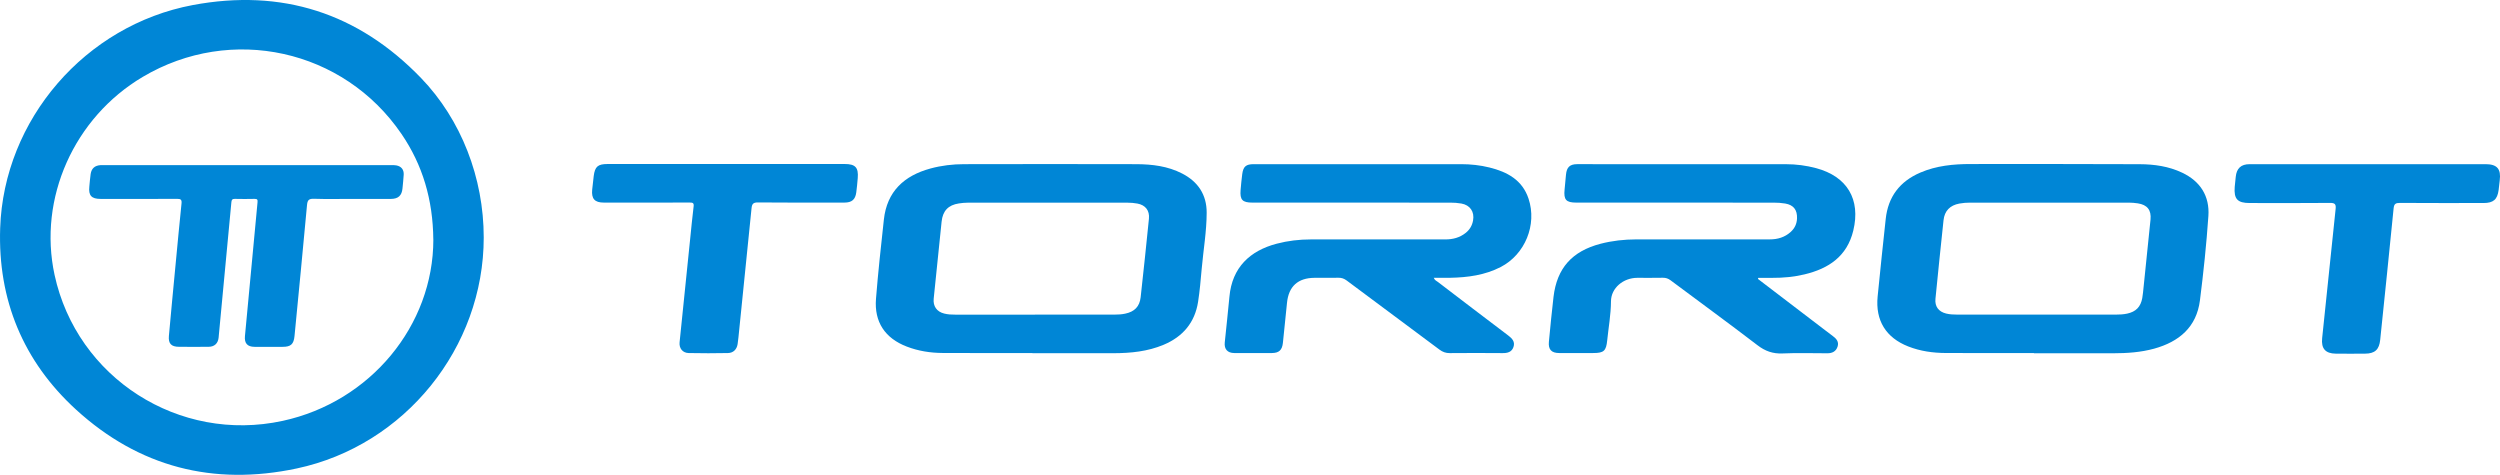 <?xml version="1.0" encoding="UTF-8"?>
<svg fill="#0086d6" xmlns="http://www.w3.org/2000/svg" viewBox="0 0 736.88 139.95">
  <path d="M142.58,70c0,32.47-23.24,61.31-55.11,68.08-24.57,5.22-46.51-.41-65.05-17.34C6.81,106.47-.66,88.35.05,67.25,1.12,35.24,25.13,7.44,56.83,1.49c26.2-4.91,48.76,2.32,67.27,21.5,11.89,12.32,18.48,29.49,18.48,47ZM127.72,70.62c-.11-11.77-3.14-21.99-9.39-31.15C101.28,14.49,68.13,7.21,42.08,22.66c-20.28,12.02-30.88,35.81-26,58.35,6.58,30.4,36.69,49.67,67.24,43.04,25.91-5.62,44.41-28.17,44.41-53.43Z"/>
  <path d="M599.51,104.06c-8.67,0-17.33.03-26-.01-3.78-.02-7.5-.54-11.04-1.93-6.6-2.58-9.73-7.67-9.03-14.74.75-7.62,1.56-15.23,2.38-22.84.7-6.55,4.16-11.08,10.2-13.67,4.75-2.04,9.78-2.52,14.86-2.52,16.6-.01,33.21-.02,49.81.05,4.3.02,8.54.62,12.49,2.49,5.39,2.55,8.15,6.92,7.75,12.77-.57,8.31-1.44,16.6-2.49,24.87-1,7.9-6.14,12.2-13.5,14.24-3.96,1.09-8.01,1.35-12.09,1.36-7.78,0-15.56,0-23.34,0,0-.02,0-.04,0-.07ZM600.37,92.73c7.78,0,15.56,0,23.34,0,1.1,0,2.19-.06,3.27-.29,2.58-.55,3.99-1.98,4.46-4.59.19-1.07.27-2.17.39-3.25.69-6.63,1.39-13.26,2.04-19.89.28-2.8-.97-4.35-3.74-4.77-.87-.13-1.76-.21-2.65-.21-15.61-.01-31.22-.01-46.83,0-1.04,0-2.09.08-3.11.27-2.78.51-4.39,2.16-4.68,4.92-.83,7.71-1.61,15.43-2.38,23.15-.23,2.28.93,3.8,3.15,4.35,1.07.26,2.16.31,3.26.31,7.83,0,15.66,0,23.49,0Z"/>
  <path d="M304.31,104.06c-8.82,0-17.65.03-26.47-.02-3.62-.02-7.18-.58-10.58-1.89-6.4-2.46-9.61-7.25-9.06-14.08.62-7.78,1.47-15.55,2.32-23.32.9-8.33,5.97-12.97,13.75-15.09,3.24-.88,6.56-1.27,9.91-1.27,16.92-.03,33.83-.05,50.75,0,4.67.02,9.28.57,13.52,2.76,4.68,2.41,7.23,6.24,7.22,11.53-.01,5.53-.97,10.99-1.46,16.49-.29,3.27-.57,6.54-1.07,9.78-.95,6.12-4.47,10.28-10.15,12.67-4.71,1.98-9.67,2.47-14.71,2.49-7.99.02-15.98,0-23.97,0,0-.02,0-.04,0-.07ZM305.06,92.73c7.83,0,15.66,0,23.49,0,1.05,0,2.09-.06,3.11-.28,2.73-.57,4.24-2.07,4.55-4.84.86-7.71,1.66-15.43,2.44-23.14.24-2.41-1.02-4.03-3.4-4.47-.97-.18-1.97-.26-2.96-.26-15.66-.02-31.33-.01-46.99,0-.88,0-1.77.09-2.65.22-3.15.47-4.78,2.19-5.11,5.38-.78,7.56-1.56,15.12-2.33,22.68-.23,2.23.9,3.86,3.09,4.4,1.07.27,2.16.33,3.26.32,7.83-.01,15.66,0,23.49,0Z"/>
  <path d="M422.61,81.89c.26.73.84.93,1.27,1.26,6.88,5.26,13.76,10.51,20.67,15.73,1.18.89,2.07,1.86,1.55,3.4-.52,1.52-1.78,1.82-3.27,1.8-5.17-.05-10.34-.04-15.51,0-1.17.01-2.09-.33-3.02-1.02-9.11-6.81-18.25-13.57-27.36-20.38-.76-.56-1.49-.83-2.43-.81-2.35.05-4.7,0-7.05.02-4.9.03-7.63,2.53-8.11,7.36-.39,3.94-.8,7.88-1.21,11.81-.22,2.12-1.15,2.99-3.23,3-3.71.01-7.42.02-11.12,0-1.97-.01-2.99-1.15-2.79-3.1.45-4.51.97-9.01,1.38-13.52.78-8.62,6.06-13.54,13.94-15.61,3.3-.87,6.67-1.26,10.07-1.26,13.21-.02,26.42-.02,39.63,0,2.22,0,4.23-.52,5.98-1.91,1.2-.95,1.92-2.18,2.19-3.67.46-2.58-.88-4.55-3.46-5-1.07-.19-2.18-.26-3.27-.26-19.43-.01-38.85-.01-58.28-.01-2.98,0-3.75-.81-3.51-3.72.13-1.56.28-3.11.48-4.66.3-2.27,1.11-2.95,3.4-2.95,20.37,0,40.73,0,61.1,0,2.83,0,5.64.3,8.38.98,5.23,1.3,9.68,3.66,11.52,9.21,2.54,7.66-1.03,16.42-8.22,20.13-4.66,2.4-9.71,3.07-14.86,3.17-1.59.03-3.19,0-4.87,0Z"/>
  <path d="M518.16,82.22c6.34,4.84,12.68,9.68,19.02,14.52,1.04.79,2.06,1.59,3.12,2.37,1.04.77,1.77,1.69,1.33,3.05-.46,1.43-1.58,1.98-3.03,1.97-4.39,0-8.78-.15-13.16.05-2.88.13-5.15-.68-7.44-2.44-8.45-6.47-17.05-12.74-25.58-19.11-.71-.53-1.41-.77-2.29-.76-2.51.05-5.01.02-7.52.02-4.12,0-7.75,2.99-7.77,6.93-.02,3.84-.72,7.67-1.11,11.5-.32,3.12-.99,3.74-4.13,3.74-3.34,0-6.68,0-10.03,0-2.28,0-3.25-1.05-3.03-3.32.43-4.41.84-8.82,1.36-13.21,1-8.49,5.46-13.48,13.87-15.68,3.46-.9,6.98-1.28,10.54-1.29,13.11-.01,26.22-.01,39.33,0,2.35,0,4.42-.62,6.18-2.2,1.18-1.07,1.8-2.4,1.86-3.99.09-2.5-1.02-3.96-3.48-4.38-1.13-.19-2.28-.26-3.43-.26-19.38-.02-38.75-.01-58.13-.01-3.04,0-3.78-.83-3.47-3.88.15-1.45.27-2.9.41-4.36.21-2.2,1.14-3.09,3.31-3.09,20.52,0,41.05-.02,61.57.01,2.98,0,5.93.39,8.83,1.16,9.17,2.45,13.2,9.2,10.97,18.42-1.84,7.59-7.26,11.2-14.39,12.9-3.11.74-6.28,1.04-9.47,1.02-1.39-.01-2.78,0-4.16,0-.02.11-.05.22-.07.33Z"/>
  <path d="M698.18,48.39c11.49,0,22.98,0,34.47,0,3.37,0,4.59,1.42,4.15,4.8-.12.93-.2,1.86-.32,2.79-.37,2.83-1.55,3.86-4.46,3.86-8.2,0-16.4.03-24.6-.03-1.27,0-1.77.23-1.9,1.64-1.26,12.91-2.63,25.81-3.95,38.71-.29,2.87-1.54,4.06-4.46,4.08-2.87.02-5.75.03-8.62,0-3.08-.03-4.35-1.52-4.03-4.55,1.33-12.69,2.62-25.39,3.97-38.08.16-1.45-.22-1.82-1.68-1.8-7.89.07-15.77.04-23.66.03-3.59,0-4.68-1.18-4.4-4.76.08-.99.21-1.97.3-2.95.25-2.52,1.56-3.74,4.09-3.74,11.7,0,23.4,0,35.1,0Z"/>
  <path d="M214.18,48.34c11.59,0,23.18,0,34.77,0,3.17,0,4.13,1.02,3.87,4.17-.11,1.4-.25,2.8-.43,4.19-.28,2.11-1.3,3-3.45,3.01-8.51.01-17.02.04-25.53-.04-1.38-.01-1.76.42-1.89,1.69-1.26,12.69-2.56,25.38-3.86,38.07-.07.67-.15,1.35-.25,2.01-.25,1.54-1.25,2.59-2.84,2.62-3.86.07-7.73.09-11.59,0-1.78-.04-2.85-1.41-2.67-3.17,1.02-10.1,2.06-20.2,3.1-30.3.34-3.26.64-6.53,1.04-9.78.12-1.01-.3-1.11-1.12-1.11-3.71.03-7.41.01-11.12.01-4.75,0-9.5,0-14.25,0-2.67,0-3.67-1.13-3.41-3.8.13-1.35.28-2.69.45-4.03.36-2.8,1.22-3.53,4.1-3.54,7.1,0,14.2,0,21.3,0,4.59,0,9.19,0,13.78,0Z"/>
  <path d="M103.63,58.63c-3.71,0-7.42.08-11.12-.04-1.52-.05-1.89.45-2.02,1.88-1.18,12.86-2.43,25.71-3.68,38.57-.24,2.44-1.1,3.19-3.5,3.19-2.77,0-5.54.02-8.3,0-2.11-.02-3.01-1.06-2.81-3.17,1.23-13.12,2.44-26.24,3.7-39.35.08-.81,0-1.11-.88-1.09-1.93.05-3.86.04-5.8,0-.74-.01-.96.26-1.02.98-1.13,12.18-2.3,24.37-3.45,36.55-.11,1.14-.19,2.28-.32,3.42-.19,1.66-1.23,2.63-2.92,2.65-2.92.03-5.85.02-8.77,0-2.25-.01-3.16-.94-2.96-3.18.63-7.05,1.31-14.1,1.98-21.15.57-5.96,1.12-11.93,1.74-17.88.12-1.12-.18-1.41-1.29-1.4-7.52.05-15.04.03-22.56.02-2.69,0-3.6-1-3.32-3.63.13-1.24.2-2.49.39-3.73.26-1.63,1.21-2.46,2.85-2.59.31-.03.63-.01.94-.01,28.25,0,56.5,0,84.75,0,.52,0,1.05-.02,1.56.08,1.48.28,2.26,1.26,2.17,2.77-.08,1.35-.23,2.7-.36,4.05-.2,2.07-1.26,3.05-3.39,3.06-3.86.02-7.73,0-11.59,0Z"/>
</svg>
